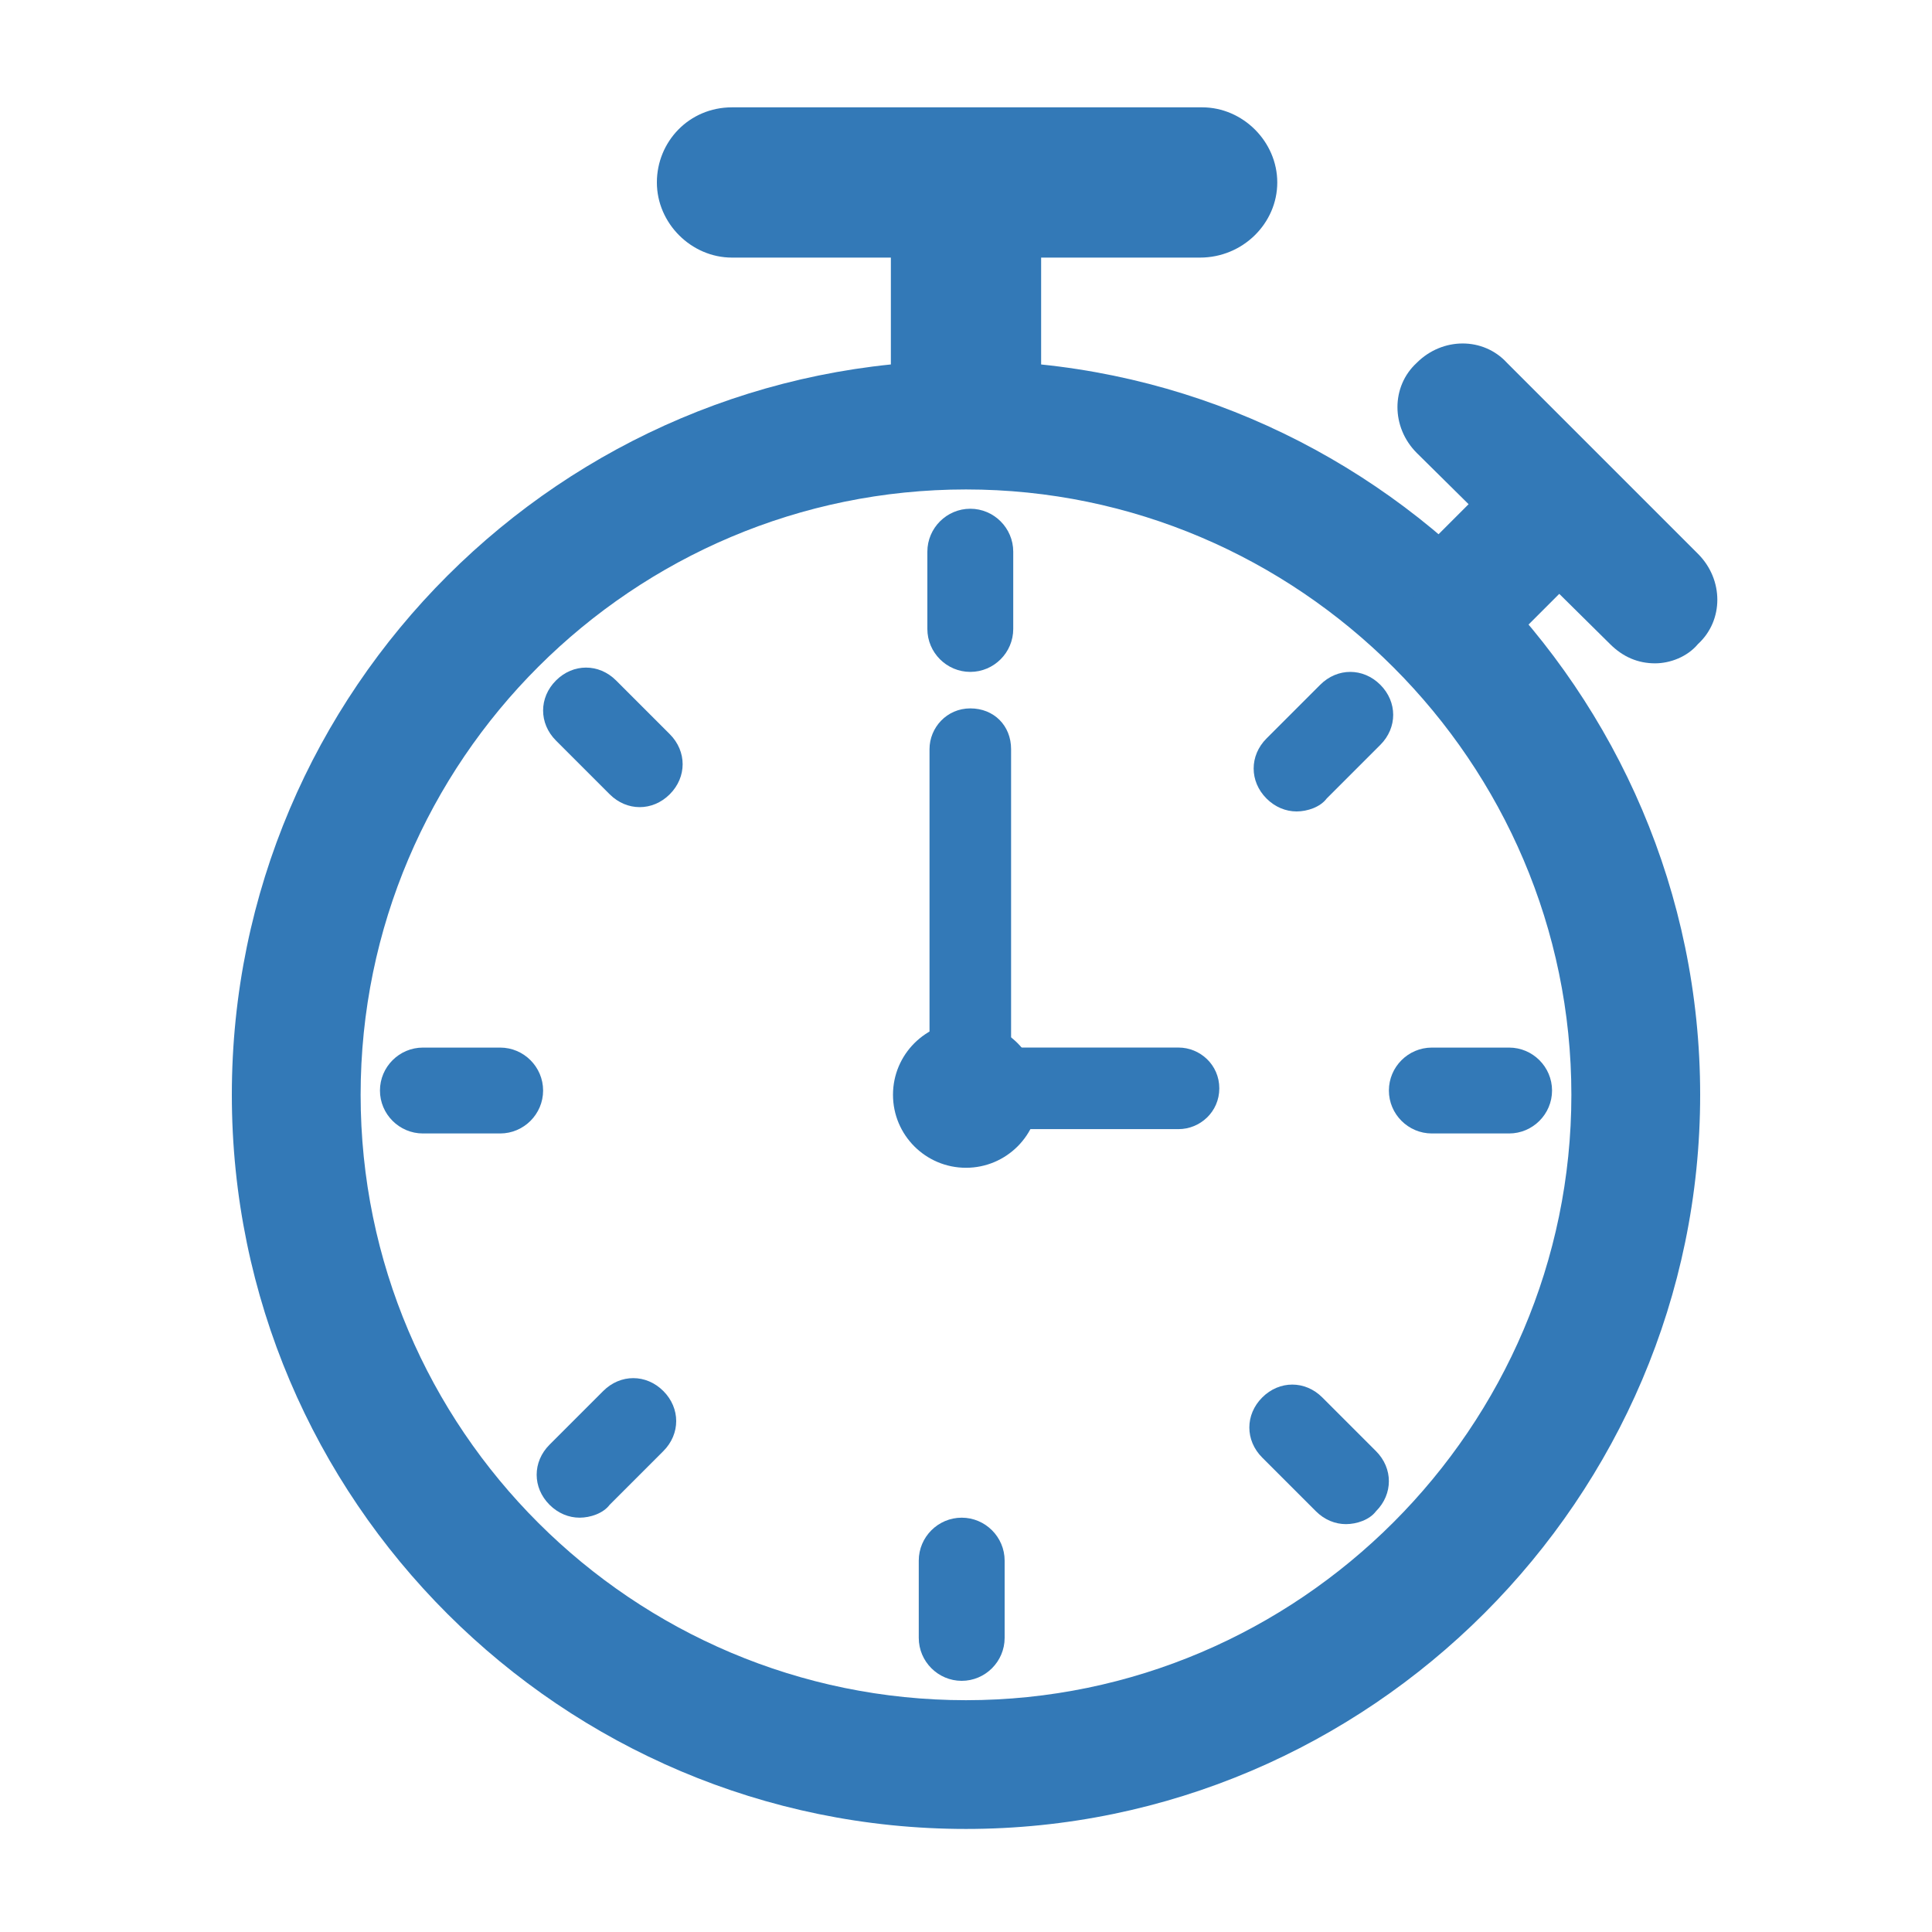 <?xml version="1.0" encoding="UTF-8"?>
<svg width="512pt" height="512pt" version="1.1" viewBox="0 0 512 512" xmlns="http://www.w3.org/2000/svg">
 <g fill="#3379b7">
  <path d="m256 484.69c-106.95 0-194.56-87.039-194.56-194.56 0-107.52 87.609-194.56 194.56-194.56s194.56 87.609 194.56 194.56c0 106.95-87.609 194.56-194.56 194.56zm0-354.98c-88.18 0-160.43 71.68-160.43 160.43 0 88.746 72.246 160.43 160.43 160.43s160.43-72.246 160.43-160.43c0-88.176-72.246-160.43-160.43-160.43z"/>
  <path d="m275.34 290.13c0 10.684-8.66 19.344-19.344 19.344s-19.344-8.66-19.344-19.344c0-10.684 8.66-19.34 19.344-19.34s19.344 8.656 19.344 19.34"/>
  <path d="m257.14 294.68c-5.688 0-10.809-4.551-10.809-10.809v-85.332c0-5.688 4.551-10.809 10.809-10.809 6.258 0 10.809 4.551 10.809 10.809v85.332c-0.566 6.258-5.117 10.809-10.809 10.809z"/>
  <path d="m312.32 299.23h-48.926c-5.688 0-10.809-4.551-10.809-10.809 0-6.258 4.551-10.809 10.809-10.809h48.926c5.688 0 10.809 4.551 10.809 10.809 0 6.258-5.121 10.809-10.809 10.809z"/>
  <path d="m257.14 178.06c-6.258 0-11.379-5.121-11.379-11.379v-20.48c0-6.258 5.121-11.379 11.379-11.379 6.258 0 11.379 5.121 11.379 11.379v20.48c0 6.258-5.121 11.379-11.379 11.379z"/>
  <path d="m343.61 215.04c-2.844 0-5.688-1.137-7.965-3.414-4.551-4.551-4.551-11.379 0-15.93l14.223-14.223c4.551-4.551 11.379-4.551 15.93 0 4.551 4.551 4.551 11.379 0 15.93l-14.223 14.223c-1.707 2.277-5.121 3.414-7.965 3.414z"/>
  <path d="m356.69 403.91c-2.844 0-5.688-1.137-7.965-3.414l-14.223-14.223c-4.551-4.551-4.551-11.379 0-15.93 4.551-4.551 11.379-4.551 15.93 0l14.223 14.223c4.551 4.551 4.551 11.379 0 15.93-1.707 2.277-5.117 3.414-7.965 3.414z"/>
  <path d="m254.86 445.44c-6.258 0-11.379-5.121-11.379-11.379v-20.48c0-6.258 5.121-11.379 11.379-11.379 6.258 0 11.379 5.121 11.379 11.379v20.48c-0.004 6.258-5.121 11.379-11.379 11.379z"/>
  <path d="m153.6 402.2c-2.844 0-5.688-1.137-7.965-3.414-4.551-4.551-4.551-11.379 0-15.93l14.223-14.223c4.551-4.551 11.379-4.551 15.93 0 4.551 4.551 4.551 11.379 0 15.93l-14.223 14.223c-1.707 2.277-5.121 3.414-7.965 3.414z"/>
  <path d="m132.55 300.38h-20.48c-6.258 0-11.379-5.121-11.379-11.379 0-6.258 5.121-11.379 11.379-11.379h20.48c6.258 0 11.379 5.121 11.379 11.379 0 6.258-5.121 11.379-11.379 11.379z"/>
  <path d="m399.93 300.38h-20.48c-6.258 0-11.379-5.121-11.379-11.379 0-6.258 5.121-11.379 11.379-11.379h20.48c6.258 0 11.379 5.121 11.379 11.379 0 6.258-5.121 11.379-11.379 11.379z"/>
  <path d="m169.53 213.9c-2.844 0-5.688-1.137-7.965-3.414l-14.223-14.223c-4.551-4.551-4.551-11.379 0-15.93 4.551-4.551 11.379-4.551 15.93 0l14.223 14.223c4.551 4.551 4.551 11.379 0 15.93-2.273 2.277-5.117 3.414-7.965 3.414z"/>
  <path d="m256 121.74c-10.809 0-19.91-9.102-19.91-19.91v-42.668c0-10.809 9.102-19.91 19.91-19.91s19.91 9.102 19.91 19.91v42.668c0 10.809-9.102 19.91-19.91 19.91z"/>
  <path d="m318.01 68.266h-124.02c-10.809 0-19.91-9.102-19.91-19.91-0.004-10.809 8.531-19.91 19.91-19.91h124.59c10.809 0 19.91 9.102 19.91 19.91 0 10.809-9.102 19.91-20.48 19.91z"/>
  <path d="m391.39 172.38c-4.551 0-8.535-1.707-11.945-5.121-6.828-6.828-6.828-17.637 0-23.895l17.066-17.066c6.828-6.828 17.637-6.828 23.895 0 6.828 6.828 6.828 17.637 0 23.895l-17.066 17.066c-3.414 3.414-7.965 5.121-11.949 5.121z"/>
  <path d="m438.61 175.79c-4.551 0-8.535-1.707-11.945-5.121l-51.203-50.629c-6.828-6.828-6.828-17.637 0-23.895 6.828-6.828 17.637-6.828 23.895 0l50.633 50.633c6.828 6.828 6.828 17.637 0 23.895-2.844 3.41-7.398 5.117-11.379 5.117z"/>
 </g>
</svg>
